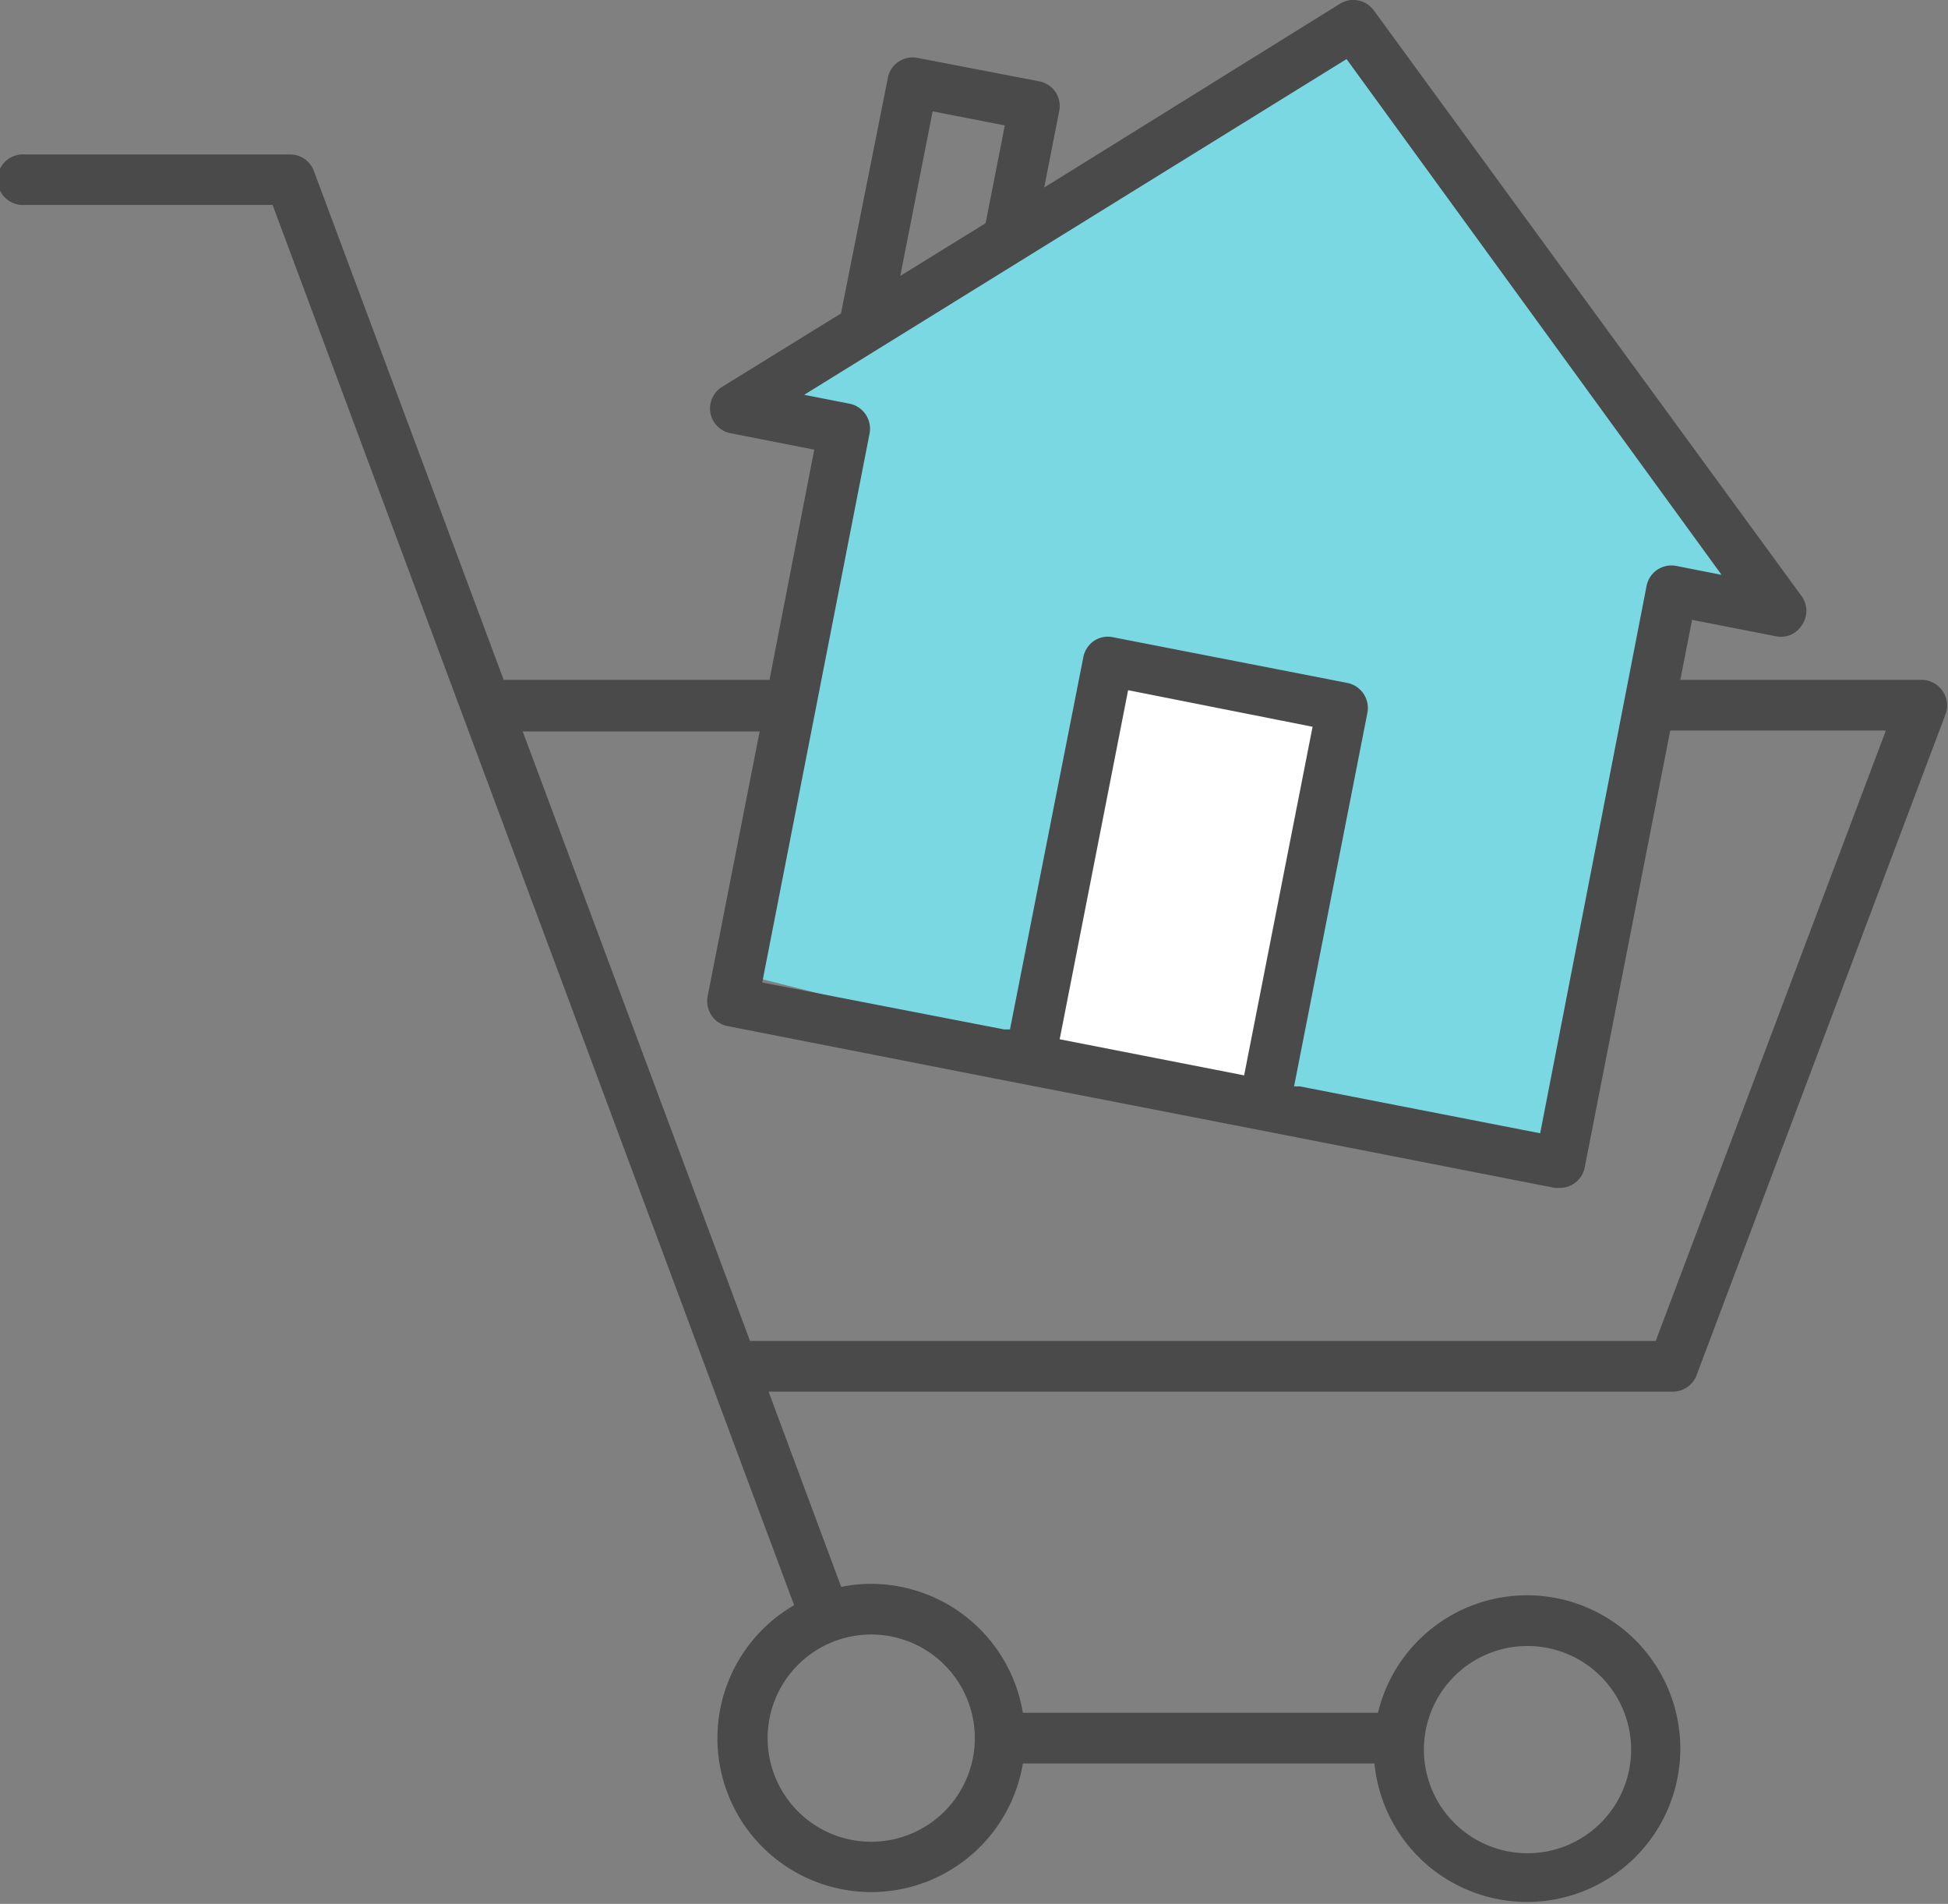 <svg xmlns="http://www.w3.org/2000/svg" viewBox="0 0 83.11 81.21"><rect x="0" y="0" width="83.11" height="81.21" fill="#808080" stroke="none"/><defs><style>.cls-1{fill:#79d8e2;}.cls-2{fill:#fff;}.cls-3{fill:#4a4a4a;}</style></defs><title>FTHB</title><g id="Layer_2" data-name="Layer 2"><g id="Layer_1-2" data-name="Layer 1"><polygon class="cls-1" points="32.73 16.96 58.13 2 74.82 26 70.65 24.96 65.43 50 32.04 41.65 36.21 18.7 32.73 16.96"/><polygon class="cls-2" points="43.54 45 47.87 27.67 58.04 31 54.54 47.5 43.54 45"/><path class="cls-3" d="M82,29H71.69l.5-2.56,3.58.7a1.05,1.05,0,0,0,1.11-.48,1.07,1.07,0,0,0,0-1.21L58.61.44A1.08,1.08,0,0,0,57.17.16L44.55,8l.64-3.26a1.07,1.07,0,0,0-.85-1.27l-5.19-1a1.08,1.08,0,0,0-.81.16,1.06,1.06,0,0,0-.46.69l-2,10.05-5.07,3.13a1.09,1.09,0,0,0-.5,1.12,1.08,1.08,0,0,0,.86.86l3.57.7L32.83,29H21.49L13.39,7.29a1.07,1.07,0,0,0-1-.7H1.08a1.08,1.08,0,1,0,0,2.15H11.63L33.88,68.47a6.56,6.56,0,1,0,9.76,6.75h15a6.54,6.54,0,1,0,.15-2.16H43.64a6.57,6.57,0,0,0-6.47-5.5,6,6,0,0,0-1.28.13l-3.1-8.33H71.38a1.08,1.08,0,0,0,1-.69L83,30.48a1.06,1.06,0,0,0-.12-1A1.08,1.08,0,0,0,82,29ZM65.17,70.21a4.42,4.42,0,1,1-4.42,4.42A4.42,4.42,0,0,1,65.17,70.21ZM41.59,74.14a4.42,4.42,0,1,1-4.42-4.42A4.42,4.42,0,0,1,41.59,74.14ZM39.79,4.75l3.08.6-.82,4.17-3.64,2.25ZM34.31,16.84,57.45,2.52l16,22-1.93-.38a1.08,1.08,0,0,0-1.27.85L65.71,48.34l-10.25-2h0l-.25,0,3.13-15.94a1.09,1.09,0,0,0-.86-1.27l-10-1.95a1.06,1.06,0,0,0-.81.16,1.09,1.09,0,0,0-.45.69L43.09,43.91l-.25,0h0l-10.32-2L37.1,18.49a1.09,1.09,0,0,0-.85-1.27Zm10.9,27.49,2.92-14.89L56,31,53.08,45.87ZM70.64,57.2H32l-9.7-26H32.41l-2.22,11.3a1.12,1.12,0,0,0,.17.82,1.06,1.06,0,0,0,.69.45L42.42,46h0L53.72,48.2h0l12.62,2.47.21,0a1.08,1.08,0,0,0,1.06-.87l3.65-18.64h9.2Z"/></g></g></svg>